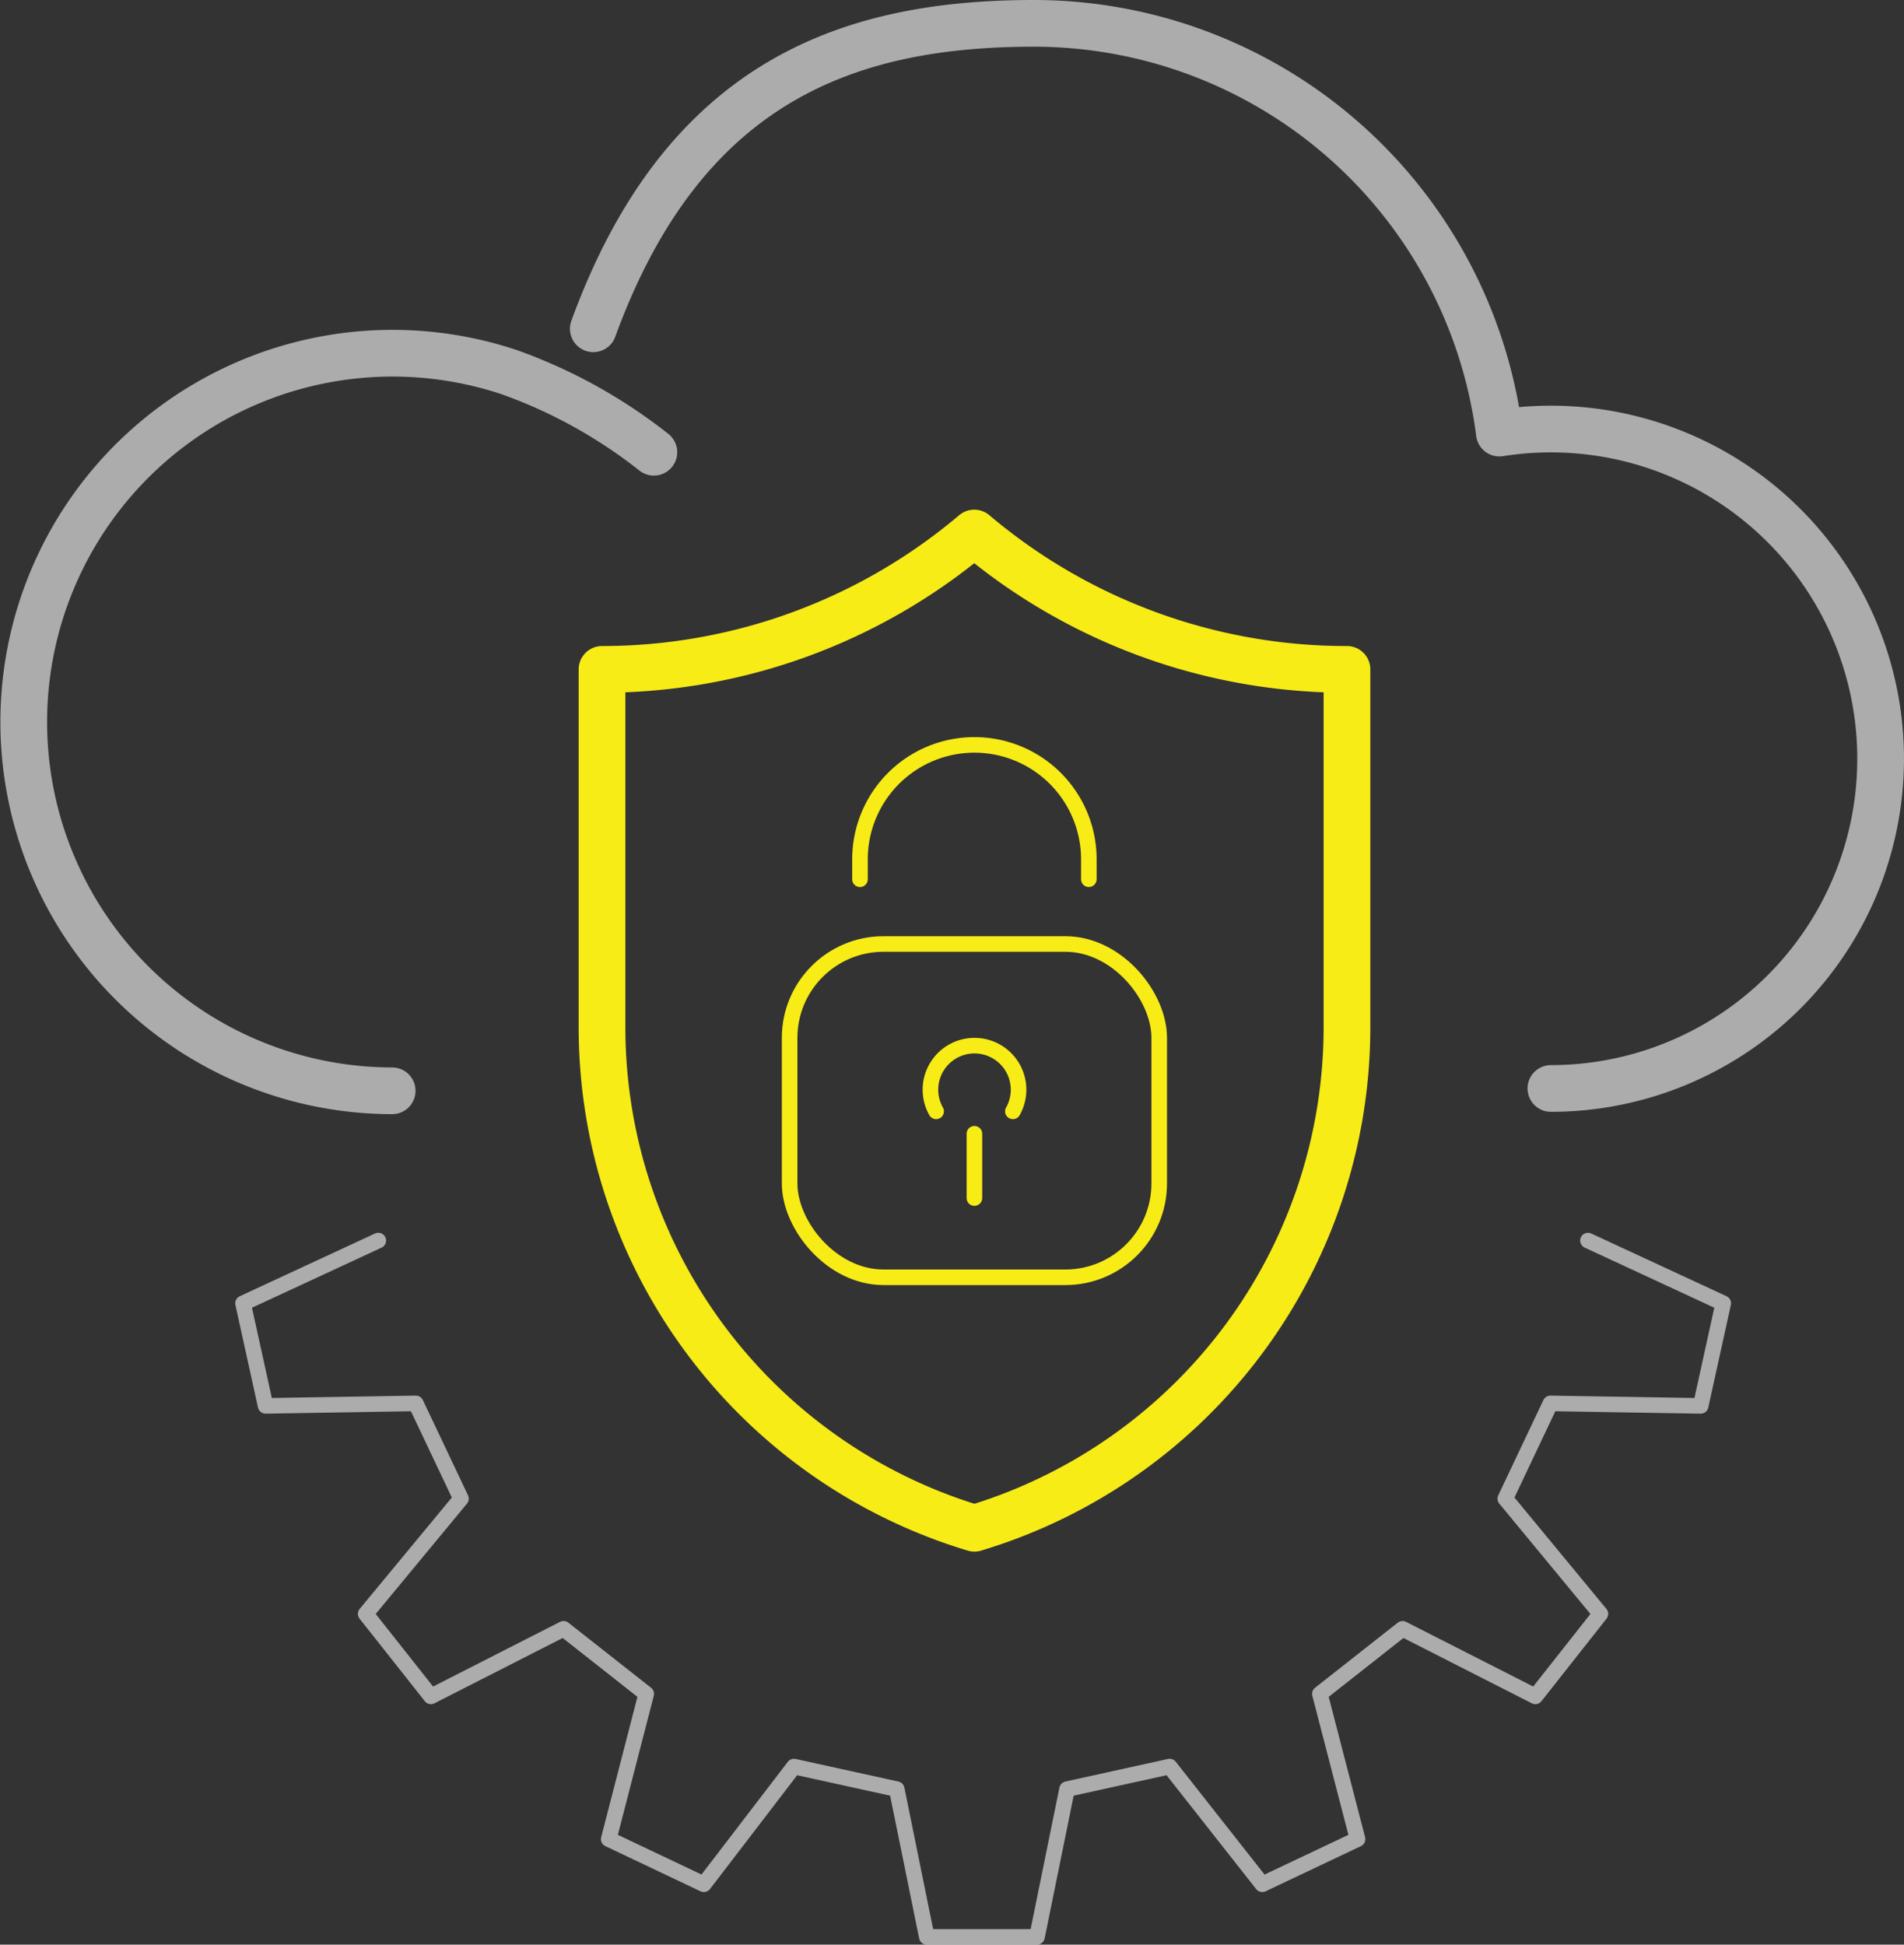 <?xml version="1.0" encoding="UTF-8"?> <svg xmlns="http://www.w3.org/2000/svg" viewBox="0 0 122.3 124.92"><rect x="0" y="0" width="122.3" height="124.92" fill="#333333" stroke="none"/><defs><style>.cls-1,.cls-2,.cls-3,.cls-5{fill:none;stroke-linecap:round;stroke-linejoin:round;}.cls-1,.cls-5{stroke:#fefefe;}.cls-1{opacity:0.6;}.cls-2,.cls-3{stroke:#f8ec17;}.cls-2,.cls-5{stroke-width:3px;}.cls-4{opacity:0.6;}</style></defs><g id="Ebene_2" data-name="Ebene 2"><g id="svg2687"><polyline class="cls-1" points="102 79.69 110.69 83.72 109.24 90.31 99.59 90.15 96.69 96.27 102.8 103.67 98.62 108.97 90.09 104.63 84.78 108.81 87.2 118.14 81.08 121.04 75.13 113.48 68.54 114.93 66.61 124.42 59.53 124.42 57.6 114.93 51 113.48 45.21 121.04 39.1 118.14 41.51 108.81 36.2 104.63 27.68 108.97 23.49 103.67 29.61 96.27 26.71 90.15 17.06 90.31 15.61 83.72 24.3 79.69"></polyline><path class="cls-2" d="M38.67,66V43a37,37,0,0,0,23.91-8.76h0A37,37,0,0,0,86.52,43V66A33.61,33.61,0,0,1,62.59,98.17,33.6,33.6,0,0,1,38.67,66Z"></path><rect class="cls-3" x="50.72" y="60.64" width="23.74" height="21.41" rx="6.03"></rect><path class="cls-3" d="M60.13,71.39a2.83,2.83,0,1,1,4.93,0"></path><line class="cls-3" x1="62.59" y1="76.96" x2="62.59" y2="72.83"></line><path class="cls-3" d="M55.24,56.48V55.2a7.35,7.35,0,0,1,7.35-7.35h0a7.35,7.35,0,0,1,7.35,7.35v1.28"></path><g class="cls-4"><path class="cls-5" d="M25.19,70.07a23.69,23.69,0,1,1,7.53-46.16A32.66,32.66,0,0,1,42,29.05"></path><path class="cls-5" d="M99.62,69.92a21.18,21.18,0,1,0-3.31-42.1A30.15,30.15,0,0,0,66.4,1.5c-12.08,0-22.54,3.85-28.29,19.62"></path></g></g></g></svg> 